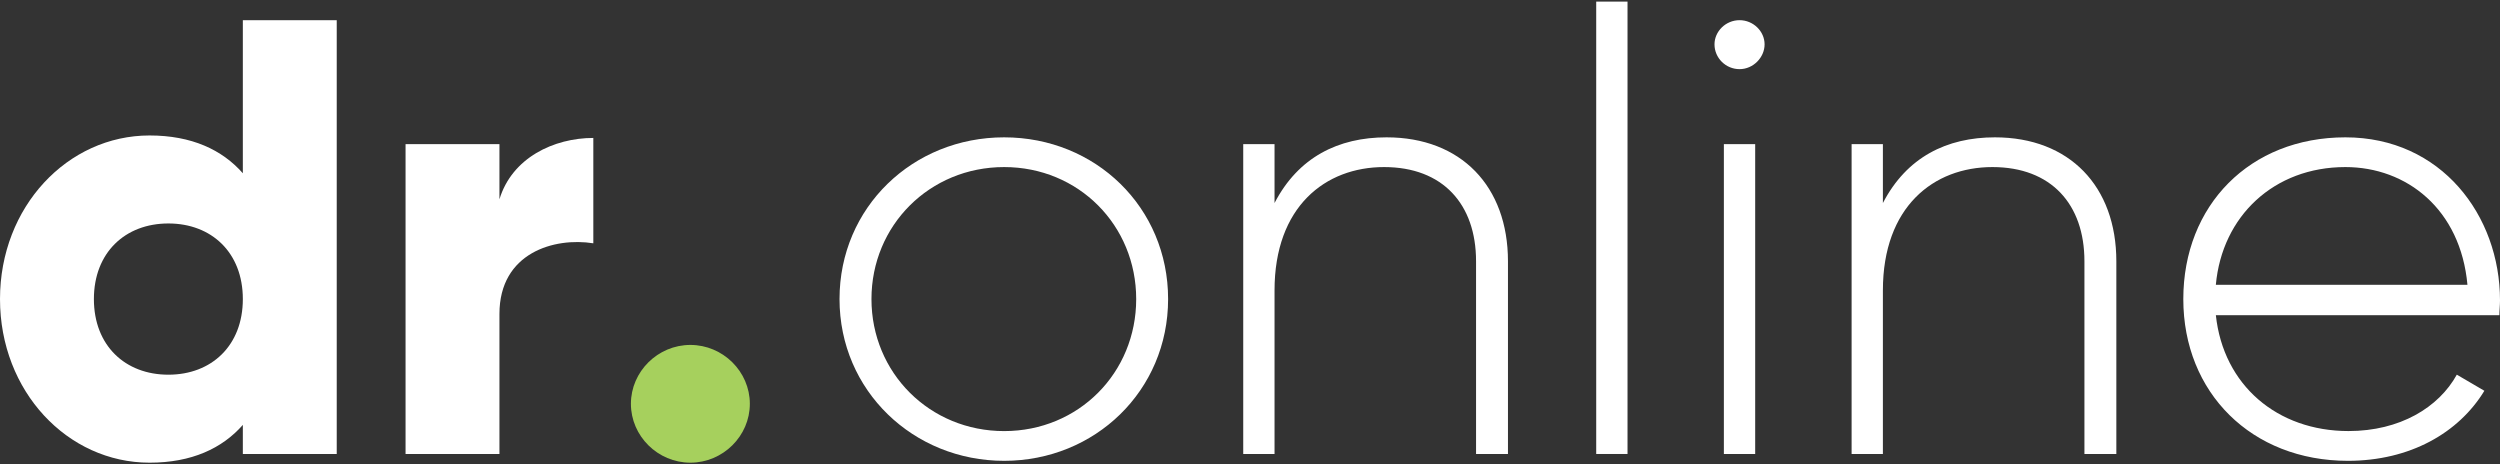 <svg width="140" height="26" viewBox="0 0 140 26" fill="none" xmlns="http://www.w3.org/2000/svg">
<rect x="0" y="0" width="140" height="26" fill="#333333" stroke="none"/>
<path d="M18.857 1.131V25.425H13.599V23.794C12.443 25.112 10.725 25.91 8.376 25.91C3.784 25.91 0 21.92 0 16.748C0 11.577 3.786 7.586 8.376 7.586C10.725 7.586 12.442 8.385 13.599 9.703V1.131H18.857ZM13.599 16.748C13.599 14.146 11.847 12.514 9.429 12.514C7.01 12.514 5.258 14.145 5.258 16.748C5.258 19.352 7.01 20.983 9.429 20.983C11.847 20.983 13.599 19.352 13.599 16.748Z" fill="white"/>
<path d="M33.226 7.725V13.625C31.053 13.278 27.969 14.145 27.969 17.581V25.425H22.711V8.072H27.969V11.162C28.669 8.836 31.018 7.725 33.226 7.725Z" fill="white"/>
<path d="M35.331 22.613C35.331 20.809 36.837 19.316 38.661 19.316C40.484 19.316 41.991 20.808 41.991 22.613C41.991 24.419 40.484 25.91 38.661 25.91C36.837 25.91 35.331 24.419 35.331 22.613Z" fill="#A6D05D"/>
<path d="M47.013 16.748C47.013 11.613 51.114 7.691 56.232 7.691C61.349 7.691 65.414 11.613 65.414 16.748C65.414 21.884 61.313 25.806 56.232 25.806C51.151 25.806 47.013 21.884 47.013 16.748ZM63.627 16.748C63.627 12.619 60.403 9.356 56.232 9.356C52.061 9.356 48.802 12.619 48.802 16.748C48.802 20.878 52.061 24.141 56.232 24.141C60.403 24.141 63.627 20.878 63.627 16.748Z" fill="white"/>
<path d="M84.446 14.631V25.423H82.659V14.631C82.659 11.438 80.801 9.356 77.507 9.356C74.213 9.356 71.374 11.577 71.374 16.263V25.425H69.621V8.072H71.374V11.369C72.705 8.802 74.948 7.691 77.647 7.691C81.818 7.691 84.446 10.432 84.446 14.632V14.631Z" fill="white"/>
<path d="M89.388 0.09H91.141V25.423H89.388V0.09Z" fill="white"/>
<path d="M96.012 2.484C96.012 1.755 96.643 1.13 97.415 1.13C98.186 1.13 98.817 1.755 98.817 2.484C98.817 3.213 98.186 3.872 97.415 3.872C96.643 3.872 96.012 3.248 96.012 2.484ZM96.537 8.072H98.29V25.425H96.537V8.072Z" fill="white"/>
<path d="M118.515 14.631V25.423H116.728V14.631C116.728 11.438 114.869 9.356 111.575 9.356C108.282 9.356 105.442 11.577 105.442 16.263V25.425H103.69V8.072H105.442V11.369C106.774 8.802 109.017 7.691 111.716 7.691C115.887 7.691 118.515 10.432 118.515 14.632V14.631Z" fill="white"/>
<path d="M140 16.817C140 17.095 139.965 17.373 139.965 17.65H124.088C124.509 21.572 127.522 24.139 131.518 24.139C134.392 24.139 136.566 22.821 137.582 20.981L139.125 21.884C137.688 24.244 134.954 25.806 131.483 25.806C126.085 25.806 122.265 21.989 122.265 16.748C122.265 11.508 125.98 7.691 131.343 7.691C136.706 7.691 140 12.064 140 16.819V16.817ZM124.087 15.95H138.177C137.792 11.716 134.777 9.356 131.341 9.356C127.346 9.356 124.437 12.097 124.087 15.95Z" fill="white"/>
</svg>
